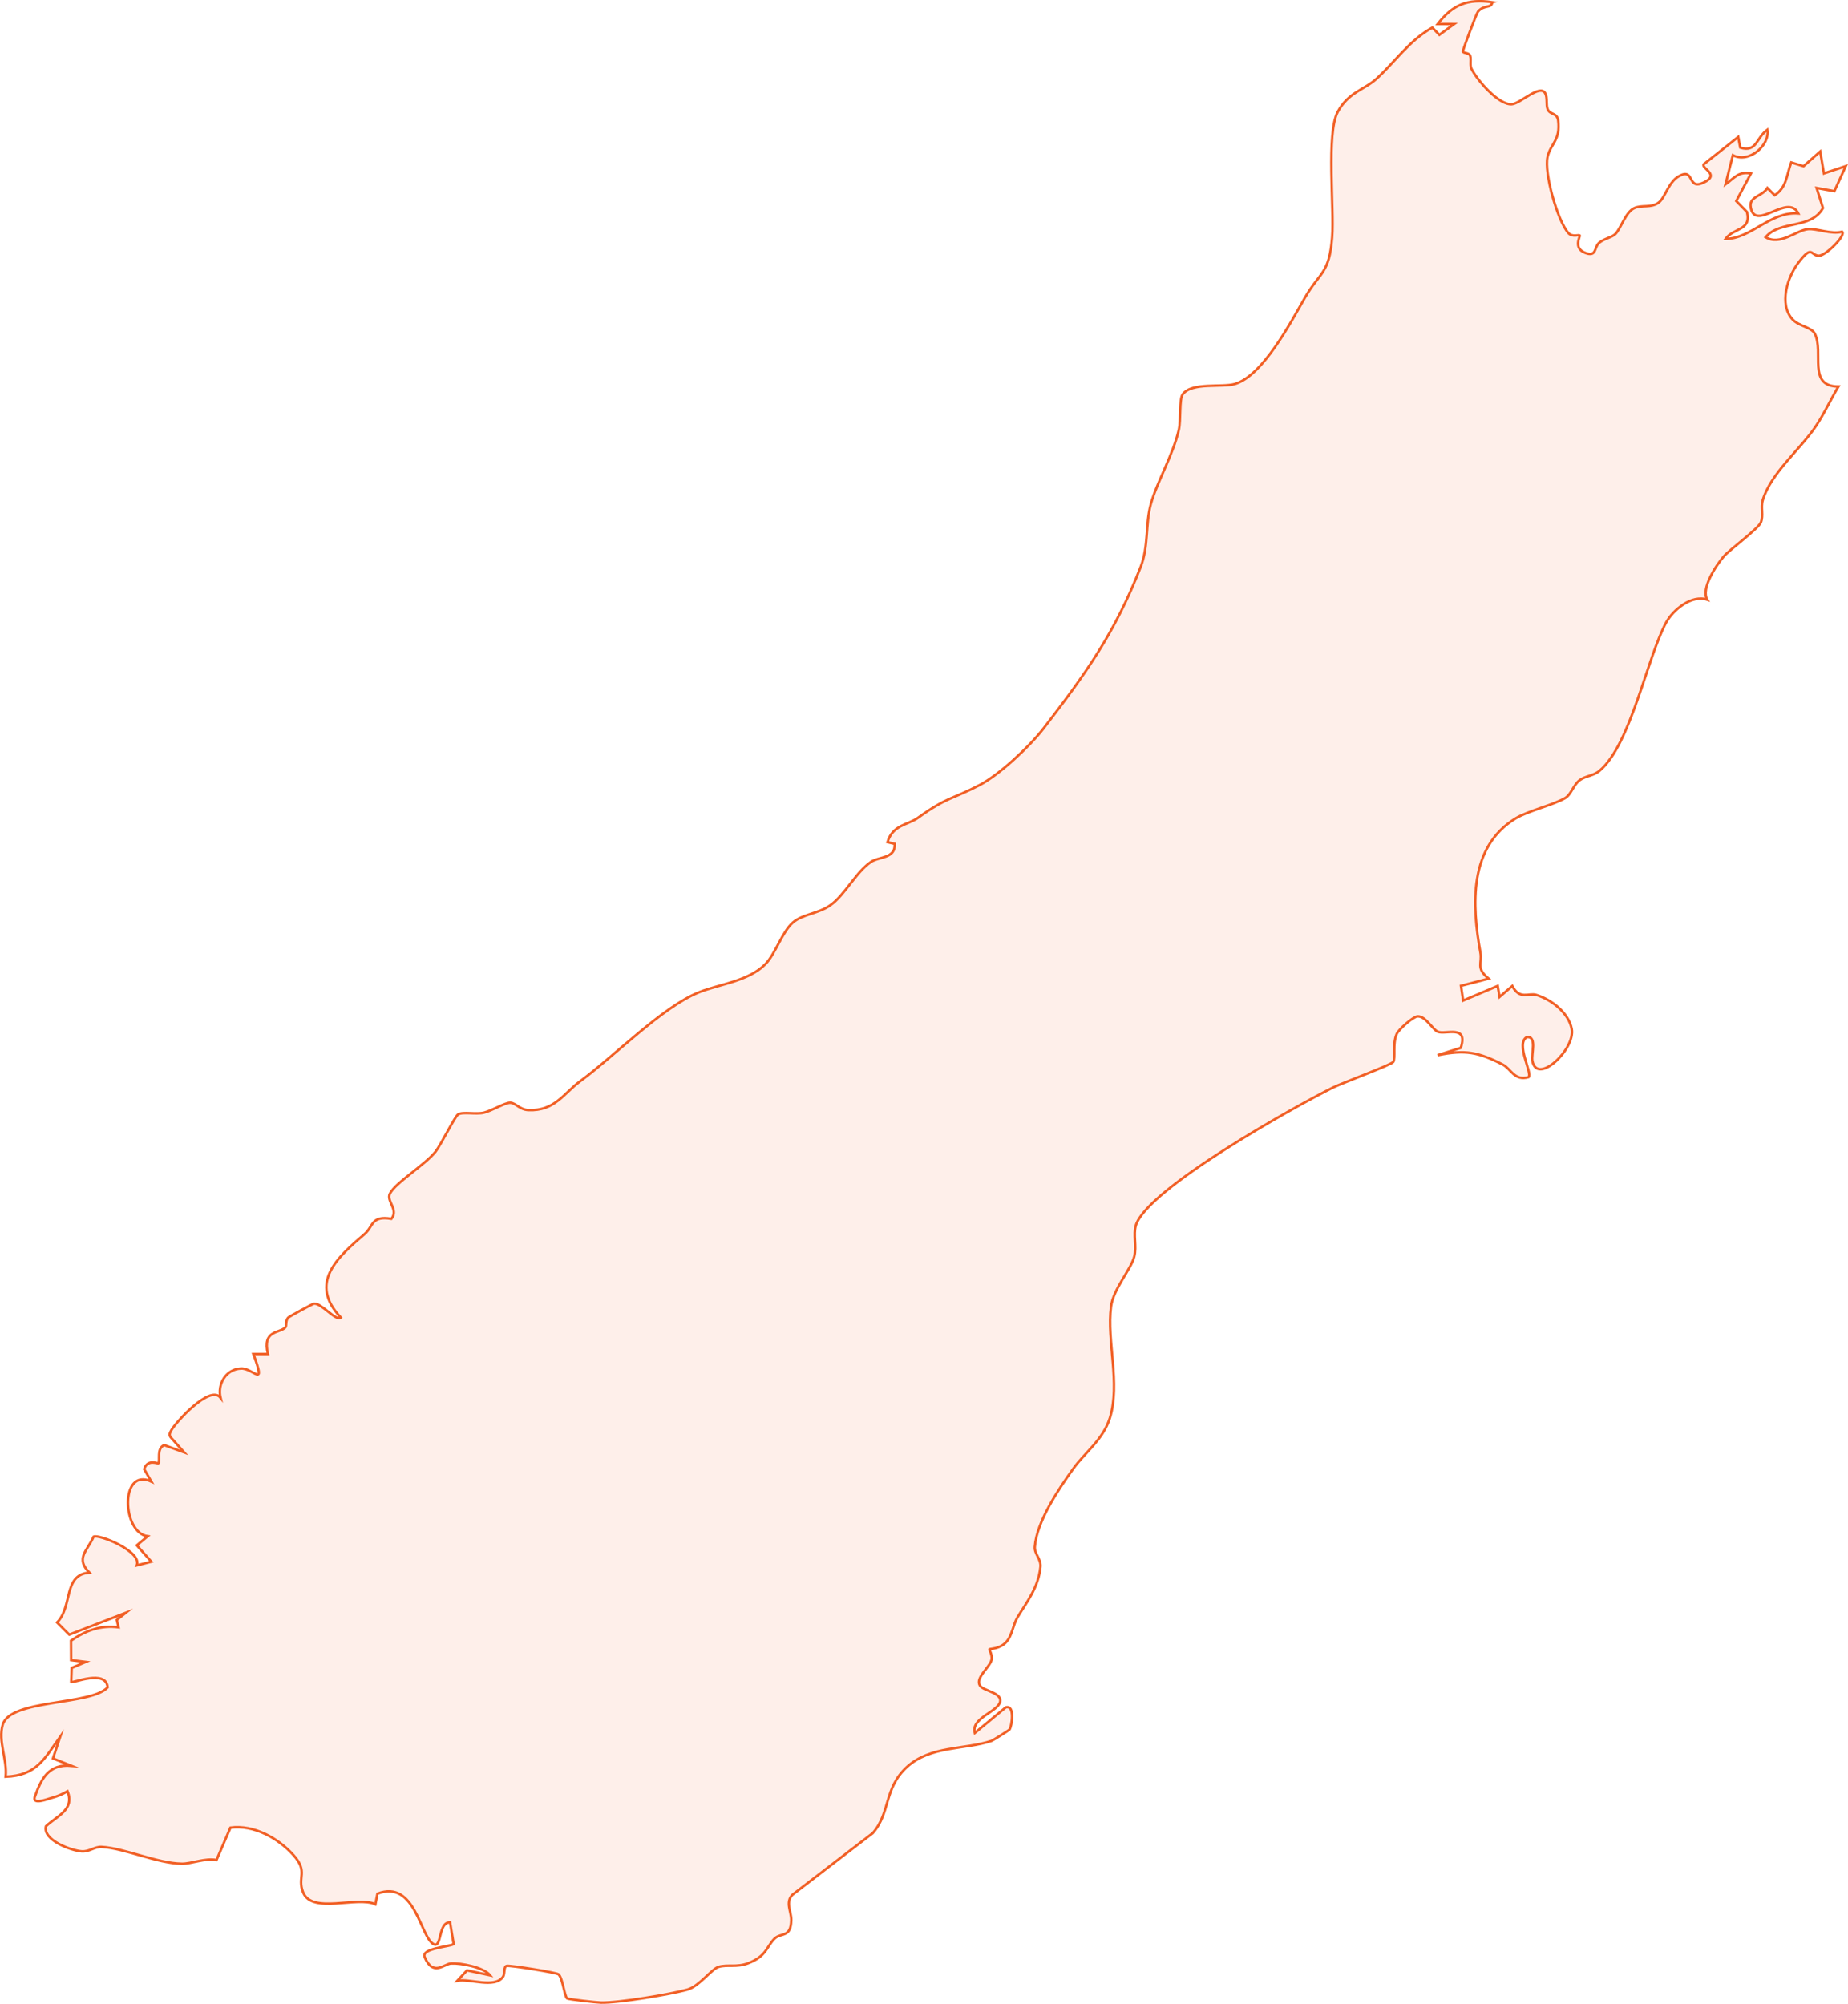 <?xml version="1.0" encoding="UTF-8"?>
<svg id="Layer_2" data-name="Layer 2" xmlns="http://www.w3.org/2000/svg" viewBox="0 0 744.7 807.53">
  <defs>
    <style>
      .cls-1 {
        fill: #f15f25;
      }

      .cls-2 {
        fill: none;
        stroke: #f15f25;
        stroke-miterlimit: 10;
      }

      .cls-3 {
        opacity: .1;
      }
    </style>
  </defs>
  <g id="Layer_1-2" data-name="Layer 1">
    <g class="cls-3">
      <path class="cls-1" d="M601.33.9c-.3,2.67-3.27.83-5.74,3.79-.62.74-6.04,15.14-6.07,16-.03.83,2.48.44,2.93,1.81.47,1.45-.2,3.76.46,5.11,2.26,4.62,11.07,14.9,16.4,14.37,3.47-.35,11.23-8.16,13.35-4.43,1.04,1.82.28,4.57.98,6.41.91,2.4,3.86,1.36,4.27,4.6,1,7.99-3.09,9.34-4.29,14.67-1.46,6.47,4.05,25.85,8.43,30.71,1.54,1.71,4.15.6,4.53.93s-2.92,5.22,2.45,7.12c4.51,1.6,3.28-2.51,5.52-4.26,2.04-1.6,4.84-2.01,6.28-3.32,2.36-2.16,4.15-8.96,7.79-10.56,3.12-1.37,6.55.04,9.64-2.11,2.83-1.97,3.92-8.31,8.34-10.76,6.48-3.59,3.1,5.81,9.91,2.59s-.81-5.53,0-7.34l13.95-11.03.83,4.29c6.69,2.04,6.38-3.97,10.92-7.22,1.1,6.11-7.3,13.72-13.9,10.28l-2.98,11.74c3.49-2.48,5.26-5.41,10.26-4.39l-5.92,11.11,4.34,4.44c1.85,7.6-5.58,6.33-8.69,10.85,10.54-.16,18.02-11.16,29.37-10.28-4.22-8.34-17.17,7.31-19.16-2.24-.98-4.7,4.56-4.51,6.7-8.02l2.91,2.92c4.9-3.17,4.79-8.17,6.68-13.21l4.96,1.5,6.71-5.9,1.49,8.81,8.8-2.93-4.58,10.09-7.15-1.29,2.55,8.1c-4.93,8.73-17.08,4.72-23.11,11.72,5.8,3.62,12.41-2.79,17.07-3.24,3.55-.34,9.44,2.24,13.75,1.04,1.71,1.49-6.78,9.94-9.56,9.7-3.16-.28-2.48-4.52-8.05,2.79-4.43,5.82-7.96,16.81-2.33,22.87,2.52,2.71,7.61,3.12,8.94,5.73,3.79,7.44-3.13,21.27,9.52,21.3-3.16,5.27-5.62,10.77-9.05,15.91-6.36,9.53-18.15,18.89-21.46,29.94-.85,2.85.38,6.11-.72,8.87-1.03,2.58-12.65,11.05-14.92,13.67-3.08,3.56-9.4,13.08-6.7,17.51-6.32-2.15-13.83,4.14-16.58,9.2-7.66,14.1-14.28,49.28-26.83,59.74-2.52,2.1-5.59,2.02-7.98,3.77-2.62,1.92-3.34,5.76-5.95,7.27-4.68,2.71-14.95,5.17-19.8,8.1-19.04,11.48-17.74,35.12-14.27,54.13.8,4.41-1.98,6.15,3.3,10.5l-11.14,2.89.88,5.93,13.92-5.89.75,4.43,5.13-4.41c2.98,5.74,6.6,2.68,9.62,3.59,6.12,1.85,13.07,7.18,14.33,13.7,1.58,8.19-14.07,22.95-15.87,12.81-.48-2.71,1.96-9.88-2.18-9.53-4.72,2.58,2.3,14.66.7,16.13-5.73,1.73-7.13-3.35-10.39-5.01-9.93-5.07-15.09-6.08-26.31-3.8l9.33-2.95c3.18-9.58-6.24-5.19-9.29-6.51-2.01-.87-4.91-6.39-8.12-6.19-1.73.11-7.58,5.16-8.45,7.21-1.68,3.95-.36,9.5-1.34,11.16-.67,1.13-20.59,8.48-24.22,10.28-15.51,7.68-75.2,41.03-79.5,55.59-1.13,3.83.43,8.43-.64,12.57-1.36,5.26-8.44,12.99-9.37,20.14-1.81,13.93,3.88,30.92-.47,44.91-2.71,8.73-10.14,13.97-14.78,20.46-5.74,8.02-14.67,21.1-15.46,31.44-.22,2.9,2.61,4.91,2.28,8.12-.86,8.42-5.54,14.12-9.26,20.29-1.8,2.98-2.09,7.34-4.59,10.02-2.61,2.81-6.41,2.58-6.72,2.88-.16.15,1.36,2.43.82,4.35-.84,3.05-6.62,7.2-4.62,10.3,1.36,2.11,8.93,2.85,8.12,6.47-.9,4.06-11.91,6.6-10.2,12.58l12.45-10.3c3.85-1.12,2.46,7.59,1.53,8.91-.24.35-6.79,4.43-7.2,4.56-10.84,3.66-24.64,1.86-34.17,10.57-9.36,8.57-6.53,18.45-13.75,26.63l-32.4,24.87c-2.91,3.08-.36,6.77-.43,10.2-.15,7.31-4.14,4.83-6.83,7.54-3.17,3.2-3.15,7.05-10.66,9.87-4.54,1.7-8.14.37-11.79,1.42-2.84.82-7.84,7.86-12.61,9.17-7.01,1.93-27.45,5.34-34.71,5.22-1.88-.03-13.11-1.3-13.69-1.67-1.11-.69-1.8-8.24-3.5-9.72-.83-.72-19.32-3.65-20.84-3.4-1.41.23-.65,3.13-1.57,4.43-3.36,4.76-13.44.58-18.35,1.54l3.89-4.17,9.32,1.99c-2.71-3.28-11.89-4.99-15.74-4.77-2.82.17-7.29,5.47-10.67-2.6-1.44-3.46,9.78-4.11,11.71-5.17l-1.46-8.76c-4.84-.15-3.26,10.41-6.57,8.8-5.44-2.66-7.37-26.27-22.69-20.39l-.83,4.28c-7.28-3.43-25.52,4.09-29.12-4.79-2.54-6.26,2.28-8.15-3.92-15.06-6.11-6.8-15.94-12.29-25.37-11.04l-5.63,13.06c-4.54-.89-10.22,1.54-13.92,1.49-9.98-.14-23.07-6.27-32.38-6.79-2.77-.15-4.93,2.02-8.02,1.8-4.09-.3-15.77-4.45-14.4-10.12,4.37-4.15,11.69-6.64,8.68-14.1-2.29,1.33-4.16,2.08-6.76,2.77-1.03.27-7.57,2.89-6.41-.53,2.65-7.47,5.65-13.26,14.65-12.53l-7.33-2.94,2.92-8.79c-6.3,8.83-9.42,15.68-22,16.15.76-6.81-3.17-14.25-1.16-20.99,3.08-10.34,35.6-7.7,42.26-15-.54-7.47-14.15-1.56-14.67-2.19l.2-5.65,5.67-2.42-5.9-.73-.05-7.83c5.75-4.03,12.01-6.37,19.15-5.4l-.7-2.97,3.63-2.87-22.78,8.8-4.91-4.9c6.4-6.51,2.36-19.29,13.01-20.09-5.72-5.78-.87-8.68,1.69-14.47,1.98-1.17,19.68,5.87,17.42,11.57l5.86-1.5-5.85-6.6,4.37-3.65c-10.33-1.34-11.32-27.93,1.48-22.06l-2.9-4.98c1.31-4.28,5.58-2.08,5.76-2.39.77-1.34-.83-5.9,2.31-7.31l8.04,2.93-5.23-5.87c-.98-1.11-.58-1.78,0-2.91,1.52-2.96,15.62-18.73,19.9-13.23-1.32-5.6,2.22-11.5,8.23-11.78,4.99-.23,10.3,8.45,5.01-5.82h5.85c-2.33-9.82,4.7-8.27,7.01-10.72.69-.73-.1-2.85,1.29-4.06.44-.39,9.73-5.49,10.31-5.54,3.03-.27,8.87,7.31,10.78,5.61-13.21-13.93-1.35-24.3,9.61-33.69,3.51-3,2.53-7.52,10.76-6.11,3.03-3.63-2.08-7.08-.63-10.08,2.12-4.38,14.18-11.62,18.41-16.96,2.25-2.85,7.84-14.32,9.15-15.06,1.99-1.12,7.15.11,10.37-.67s8.58-4.1,10.63-4c2.16.1,3.85,2.82,7.25,2.97,10.67.47,14.35-6.84,20.83-11.58,13.88-10.16,33.08-29.9,47.9-35.87,8.18-3.3,19.99-4.43,26.81-11.37,4.05-4.12,6.79-13.1,11.11-16.79,4-3.41,10.12-3.47,15.07-6.95,5.84-4.1,10.24-13.29,16.34-17.43,3.3-2.24,9.97-1.3,9.58-7.3l-2.9-.69c2.11-7.06,8.3-6.93,12.25-9.78,11.79-8.51,13.87-7.45,24.93-13.25,8.02-4.2,20.09-15.52,25.69-22.77,16.88-21.89,28.73-38.41,39.16-65.1,3.27-8.35,1.87-17.26,4.08-25.29,2.4-8.72,8.94-19.79,11.28-29.91.93-4.02.08-12.39,1.6-14.4,3.69-4.91,15.81-2.62,20.94-4.1,11.39-3.3,22.78-25.3,28.31-34.83,6.1-10.52,9.78-9.45,10.95-24.3.91-11.66-2.43-41.95,2.27-50.59,4.33-7.96,10.62-8.77,15.63-13.33,7.55-6.88,13.3-15.55,22.46-20.58l2.84,2.91,5.95-4.35-6.62-.02c6.03-7.75,11.86-10.26,22.02-8.78Z"/>
    </g>
    <path class="cls-2" d="M601.33.9c-.3,2.67-3.27.83-5.74,3.79-.62.74-6.04,15.14-6.07,16-.03.83,2.48.44,2.93,1.81.47,1.45-.2,3.76.46,5.11,2.26,4.62,11.07,14.9,16.4,14.37,3.47-.35,11.23-8.16,13.35-4.43,1.04,1.82.28,4.57.98,6.41.91,2.4,3.86,1.36,4.27,4.6,1,7.99-3.09,9.34-4.29,14.67-1.46,6.47,4.05,25.85,8.43,30.71,1.54,1.71,4.15.6,4.53.93s-2.92,5.22,2.45,7.12c4.51,1.6,3.28-2.51,5.52-4.26,2.04-1.6,4.84-2.01,6.28-3.32,2.36-2.16,4.15-8.96,7.79-10.56,3.12-1.37,6.55.04,9.64-2.11,2.83-1.97,3.92-8.31,8.34-10.76,6.48-3.59,3.1,5.81,9.91,2.59s-.81-5.53,0-7.34l13.95-11.03.83,4.29c6.69,2.04,6.38-3.97,10.92-7.22,1.1,6.11-7.3,13.72-13.9,10.28l-2.98,11.74c3.49-2.48,5.26-5.41,10.26-4.39l-5.92,11.11,4.34,4.44c1.85,7.6-5.58,6.33-8.69,10.85,10.54-.16,18.02-11.16,29.37-10.28-4.22-8.34-17.17,7.31-19.16-2.24-.98-4.7,4.56-4.51,6.7-8.02l2.91,2.92c4.9-3.17,4.79-8.17,6.68-13.21l4.96,1.5,6.71-5.9,1.49,8.81,8.8-2.93-4.58,10.09-7.15-1.29,2.55,8.1c-4.93,8.73-17.08,4.72-23.11,11.72,5.8,3.62,12.41-2.79,17.07-3.24,3.55-.34,9.44,2.24,13.75,1.04,1.71,1.49-6.78,9.94-9.56,9.7-3.16-.28-2.48-4.52-8.05,2.79-4.43,5.82-7.96,16.81-2.33,22.87,2.52,2.71,7.61,3.12,8.94,5.73,3.79,7.44-3.13,21.27,9.52,21.3-3.16,5.27-5.62,10.77-9.05,15.91-6.36,9.53-18.15,18.89-21.46,29.94-.85,2.85.38,6.11-.72,8.87-1.03,2.58-12.65,11.05-14.92,13.67-3.08,3.56-9.4,13.08-6.7,17.51-6.32-2.15-13.83,4.14-16.58,9.2-7.66,14.1-14.28,49.28-26.83,59.74-2.52,2.1-5.59,2.02-7.98,3.77-2.62,1.92-3.34,5.76-5.95,7.27-4.68,2.71-14.95,5.17-19.8,8.1-19.04,11.48-17.74,35.12-14.27,54.13.8,4.41-1.98,6.15,3.3,10.5l-11.14,2.89.88,5.93,13.92-5.89.75,4.43,5.13-4.41c2.98,5.74,6.6,2.68,9.62,3.59,6.12,1.85,13.07,7.18,14.33,13.7,1.58,8.19-14.07,22.95-15.87,12.81-.48-2.71,1.96-9.88-2.18-9.53-4.72,2.58,2.3,14.66.7,16.13-5.73,1.73-7.13-3.35-10.39-5.01-9.93-5.07-15.09-6.08-26.31-3.8l9.33-2.95c3.18-9.58-6.24-5.19-9.29-6.51-2.01-.87-4.91-6.39-8.12-6.19-1.73.11-7.58,5.16-8.45,7.21-1.68,3.95-.36,9.5-1.34,11.16-.67,1.13-20.59,8.48-24.22,10.28-15.51,7.68-75.2,41.03-79.5,55.59-1.13,3.83.43,8.43-.64,12.57-1.36,5.26-8.44,12.99-9.37,20.14-1.81,13.93,3.88,30.92-.47,44.91-2.71,8.73-10.14,13.97-14.78,20.46-5.74,8.02-14.67,21.1-15.46,31.44-.22,2.9,2.61,4.91,2.28,8.12-.86,8.42-5.54,14.12-9.26,20.29-1.8,2.98-2.09,7.34-4.59,10.02-2.61,2.81-6.41,2.58-6.72,2.88-.16.15,1.36,2.43.82,4.35-.84,3.05-6.62,7.2-4.62,10.3,1.36,2.11,8.93,2.85,8.12,6.47-.9,4.06-11.91,6.6-10.2,12.58l12.45-10.3c3.85-1.12,2.46,7.59,1.53,8.91-.24.35-6.79,4.43-7.2,4.56-10.84,3.66-24.64,1.86-34.17,10.57-9.36,8.57-6.53,18.45-13.75,26.63l-32.4,24.87c-2.91,3.08-.36,6.77-.43,10.2-.15,7.31-4.14,4.83-6.83,7.54-3.17,3.2-3.15,7.05-10.66,9.87-4.54,1.7-8.14.37-11.79,1.42-2.84.82-7.84,7.86-12.61,9.17-7.01,1.93-27.45,5.34-34.71,5.22-1.88-.03-13.11-1.3-13.69-1.67-1.11-.69-1.8-8.24-3.5-9.72-.83-.72-19.32-3.65-20.84-3.4-1.41.23-.65,3.13-1.57,4.43-3.36,4.76-13.44.58-18.35,1.54l3.89-4.17,9.32,1.99c-2.71-3.28-11.89-4.99-15.74-4.77-2.82.17-7.29,5.47-10.67-2.6-1.44-3.46,9.78-4.11,11.71-5.17l-1.46-8.76c-4.84-.15-3.26,10.41-6.57,8.8-5.44-2.66-7.37-26.27-22.69-20.39l-.83,4.28c-7.28-3.43-25.52,4.09-29.12-4.79-2.54-6.26,2.28-8.15-3.92-15.06-6.11-6.8-15.94-12.29-25.37-11.04l-5.63,13.06c-4.54-.89-10.22,1.54-13.92,1.49-9.98-.14-23.07-6.27-32.38-6.79-2.77-.15-4.93,2.02-8.02,1.8-4.09-.3-15.77-4.45-14.4-10.12,4.37-4.15,11.69-6.64,8.68-14.1-2.29,1.33-4.16,2.08-6.76,2.77-1.03.27-7.57,2.89-6.41-.53,2.65-7.47,5.65-13.26,14.65-12.53l-7.33-2.94,2.92-8.79c-6.3,8.83-9.42,15.68-22,16.15.76-6.81-3.17-14.25-1.16-20.99,3.08-10.34,35.6-7.7,42.26-15-.54-7.47-14.15-1.56-14.67-2.19l.2-5.65,5.67-2.42-5.9-.73-.05-7.83c5.75-4.03,12.01-6.37,19.15-5.4l-.7-2.97,3.63-2.87-22.78,8.8-4.91-4.9c6.4-6.51,2.36-19.29,13.01-20.09-5.72-5.78-.87-8.68,1.69-14.47,1.98-1.17,19.68,5.87,17.42,11.57l5.86-1.5-5.85-6.6,4.37-3.65c-10.33-1.34-11.32-27.93,1.48-22.06l-2.9-4.98c1.31-4.28,5.58-2.08,5.76-2.39.77-1.34-.83-5.9,2.31-7.31l8.04,2.93-5.23-5.87c-.98-1.11-.58-1.78,0-2.91,1.52-2.96,15.62-18.73,19.9-13.23-1.32-5.6,2.22-11.5,8.23-11.78,4.99-.23,10.3,8.45,5.01-5.82h5.85c-2.33-9.82,4.7-8.27,7.01-10.72.69-.73-.1-2.85,1.29-4.06.44-.39,9.73-5.49,10.31-5.54,3.03-.27,8.87,7.31,10.78,5.61-13.21-13.93-1.35-24.3,9.61-33.69,3.51-3,2.53-7.52,10.76-6.11,3.03-3.63-2.08-7.08-.63-10.08,2.12-4.38,14.18-11.62,18.41-16.96,2.25-2.85,7.84-14.32,9.15-15.06,1.99-1.12,7.15.11,10.37-.67s8.58-4.1,10.63-4c2.16.1,3.85,2.82,7.25,2.97,10.67.47,14.35-6.84,20.83-11.58,13.88-10.16,33.08-29.9,47.9-35.87,8.18-3.3,19.99-4.43,26.81-11.37,4.05-4.12,6.79-13.1,11.11-16.79,4-3.41,10.12-3.47,15.07-6.95,5.84-4.1,10.24-13.29,16.34-17.43,3.3-2.24,9.97-1.3,9.58-7.3l-2.9-.69c2.11-7.06,8.3-6.93,12.25-9.78,11.79-8.51,13.87-7.45,24.93-13.25,8.02-4.2,20.09-15.52,25.69-22.77,16.88-21.89,28.73-38.41,39.16-65.1,3.27-8.35,1.87-17.26,4.08-25.29,2.4-8.72,8.94-19.79,11.28-29.91.93-4.02.08-12.39,1.6-14.4,3.69-4.91,15.81-2.62,20.94-4.1,11.39-3.3,22.78-25.3,28.31-34.83,6.1-10.52,9.78-9.45,10.95-24.3.91-11.66-2.43-41.95,2.27-50.59,4.33-7.96,10.62-8.77,15.63-13.33,7.55-6.88,13.3-15.55,22.46-20.58l2.84,2.91,5.95-4.35-6.62-.02c6.03-7.75,11.86-10.26,22.02-8.78Z"/>
  </g>
</svg>